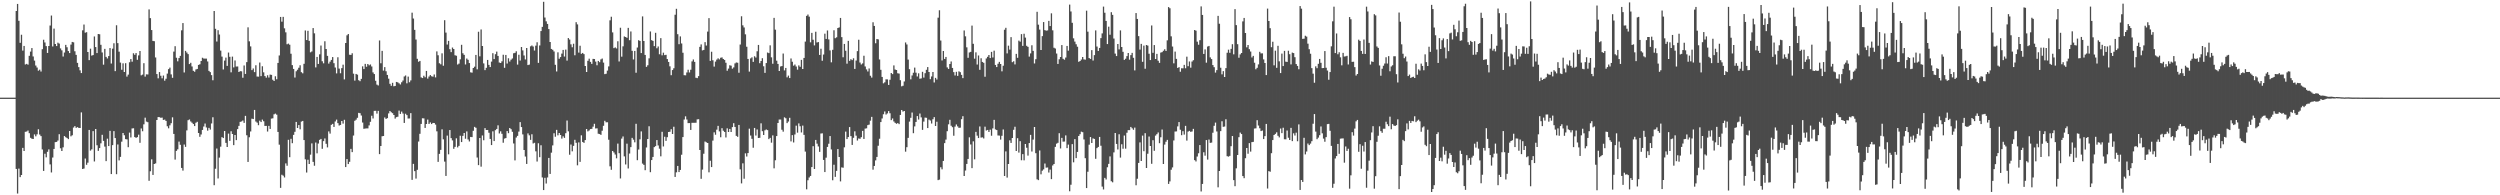<?xml version="1.0" encoding="UTF-8"?>
<svg xmlns="http://www.w3.org/2000/svg" width="1920" height="150">
  <path d="M0 74.998h1v1.000H0zM1 74.995h1v1.000H1zM2 74.993h1v1.000H2zM3 74.995h1v1.000H3zM4 74.991h1v1.000H4zM5 74.993h1v1.000H5zM6 74.993h1v1.000H6zM7 74.995h1v1.000H7zM8 74.995h1v1.000H8zM9 74.995h1v1.000H9zM10 74.995h1v1.000H10zM11 74.995h1v1.000H11zM12 8.427h1v121.326H12zM13 3.014h1v145.626H13zM14 15.987h1v113.500H14zM15 32.888h1v103.125H15zM16 26.699h1v107.677H16zM17 38.869h1v74.673H17zM18 35.278h1v80.715H18zM19 49.525h1v51.716H19zM20 49.036h1v51.961H20zM21 49.649h1v50.585H21zM22 42.867h1v59.406H22zM23 39.613h1v66.204H23zM24 36.930h1v69.617H24zM25 43.371h1v63.398H25zM26 46.550h1v56.685H26zM27 50.313h1v54.369H27zM28 51.876h1v51.302H28zM29 54.275h1v45.016H29zM30 53.506h1v49.796H30zM31 54.964h1v49.610H31zM32 37.782h1v76.989H32zM33 30.533h1v100.765H33zM34 32.618h1v85.464H34zM35 35.435h1v85.391H35zM36 40.636h1v75.941H36zM37 35.328h1v79.399H37zM38 19.608h1v106.659H38zM39 11.906h1v120.536H39zM40 35.699h1v85.311H40zM41 21.991h1v92.377H41zM42 33.785h1v75.350H42zM43 35.362h1v73.618H43zM44 32.771h1v75.172H44zM45 33.501h1v69.585H45zM46 37.177h1v76.717H46zM47 38.631h1v77.337H47zM48 43.442h1v69.727H48zM49 40.340h1v64.144H49zM50 34.444h1v70.933H50zM51 36.314h1v69.729H51zM52 39.203h1v67.651H52zM53 40.764h1v59.834H53zM54 34.257h1v70.466H54zM55 32.185h1v71.716H55zM56 32.510h1v65.412H56zM57 39.359h1v57.511H57zM58 42.146h1v56.049H58zM59 48.273h1v49.388H59zM60 51.535h1v46.669H60zM61 53.991h1v44.291H61zM62 56.108h1v30.233H62zM63 23.312h1v106.455H63zM64 18.819h1v110.607H64zM65 25.072h1v96.684H65zM66 24.722h1v101.843H66zM67 39.940h1v84.986H67zM68 46.188h1v53.609H68zM69 37.360h1v78.291H69zM70 42.693h1v72.006H70zM71 42.297h1v58.424H71zM72 28.022h1v95.963H72zM73 36.138h1v62.926H73zM74 40.736h1v70.811H74zM75 26.113h1v89.740H75zM76 26.296h1v87.440H76zM77 34.396h1v75.668H77zM78 40.276h1v63.254H78zM79 49.672h1v58.498H79zM80 37.509h1v75.076H80zM81 43.666h1v80.070H81zM82 44.923h1v61.558H82zM83 43.080h1v69.074H83zM84 36.916h1v63.609H84zM85 48.814h1v84.858H85zM86 37.365h1v74.100H86zM87 33.218h1v67.472H87zM88 54.646h1v51.382H88zM89 19.400h1v114.407H89zM90 33.124h1v77.836H90zM91 39.665h1v83.526H91zM92 48.102h1v72.386H92zM93 53.579h1v55.211H93zM94 48.621h1v53.526H94zM95 55.318h1v48.585H95zM96 48.553h1v58.296H96zM97 58.825h1v48.214H97zM98 57.319h1v55.708H98zM99 47.816h1v54.014H99zM100 45.367h1v60.203H100zM101 47.372h1v51.302H101zM102 40.894h1v57.626H102zM103 42.101h1v63.160H103zM104 40.734h1v65.144H104zM105 45.909h1v59.431H105zM106 42.561h1v60.869H106zM107 39.178h1v70.473H107zM108 57.864h1v40.800H108zM109 57.312h1v43.488H109zM110 48.557h1v46.914H110zM111 58.813h1v31.570H111zM112 57.099h1v36.296H112zM113 57.200h1v36.639H113zM114 7.242h1v131.637H114zM115 13.950h1v117.567H115zM116 23.071h1v99.280H116zM117 31.419h1v102.930H117zM118 31.645h1v94.297H118zM119 44.133h1v81.351H119zM120 56.898h1v35.257H120zM121 60.136h1v29.766H121zM122 55.371h1v34.648H122zM123 58.157h1v32.318H123zM124 60.150h1v30.176H124zM125 57.990h1v34.129H125zM126 61.972h1v29.906H126zM127 60.477h1v32.407H127zM128 56.511h1v40.450H128zM129 53.098h1v45.451H129zM130 51.940h1v44.323H130zM131 57.161h1v37.477H131zM132 59.754h1v30.375H132zM133 39.654h1v63.217H133zM134 35.493h1v87.076H134zM135 44.334h1v71.532H135zM136 47.102h1v67.580H136zM137 44.604h1v64.169H137zM138 42.927h1v68.278H138zM139 23.305h1v105.691H139zM140 17.702h1v113.301H140zM141 55.653h1v55.344H141zM142 39.091h1v73.705H142zM143 40.354h1v59.784H143zM144 41.592h1v50.725H144zM145 49.189h1v42.551H145zM146 48.207h1v45.078H146zM147 51.061h1v43.195H147zM148 54.350h1v40.952H148zM149 55.108h1v41.700H149zM150 53.334h1v40.947H150zM151 52.922h1v40.611H151zM152 49.850h1v52.293H152zM153 49.363h1v55.680H153zM154 46.854h1v56.435H154zM155 44.318h1v55.490H155zM156 44.973h1v52.190H156zM157 45.007h1v49.866H157zM158 45.010h1v52.908H158zM159 47.230h1v53.135H159zM160 54.433h1v43.792H160zM161 55.373h1v44.160H161zM162 57.681h1v37.164H162zM163 61.626h1v28.409H163zM164 8.459h1v133.756H164zM165 22.110h1v107.494H165zM166 31.888h1v82.173H166zM167 23.183h1v113.896H167zM168 26.505h1v94.556H168zM169 38.844h1v73.785H169zM170 43.465h1v61.858H170zM171 53.357h1v52.702H171zM172 46.557h1v54.034H172zM173 44.241h1v65.474H173zM174 50.608h1v62.283H174zM175 40.343h1v62.279H175zM176 43.613h1v64.574H176zM177 55.552h1v45.273H177zM178 43.476h1v59.450H178zM179 51.782h1v59.692H179zM180 46.438h1v57.266H180zM181 51.100h1v56.522H181zM182 51.036h1v48.136H182zM183 55.305h1v41.354H183zM184 54.639h1v38.953H184zM185 54.792h1v38.484H185zM186 59.697h1v32.847H186zM187 50.256h1v44.128H187zM188 56.802h1v32.195H188zM189 47.740h1v56.168H189zM190 21.007h1v103.347H190zM191 31.732h1v73.682H191zM192 35.632h1v65.314H192zM193 53.840h1v37.273H193zM194 52.567h1v38.871H194zM195 55.405h1v29.020H195zM196 50.130h1v43.185H196zM197 58.784h1v35.438H197zM198 58.887h1v37.260H198zM199 48.022h1v44.653H199zM200 58.491h1v35.266H200zM201 50.869h1v41.004H201zM202 55.559h1v37.587H202zM203 58.418h1v38.274H203zM204 59.649h1v37.012H204zM205 57.816h1v43.179H205zM206 59.550h1v37.106H206zM207 57.319h1v41.691H207zM208 57.484h1v33.627H208zM209 61.258h1v29.624H209zM210 62.231h1v25.564H210zM211 58.557h1v28.690H211zM212 60.892h1v27.171H212zM213 48.328h1v52.986H213zM214 42.595h1v68.520H214zM215 13.017h1v131.257H215zM216 16.656h1v117.554H216zM217 12.941h1v121.964H217zM218 21.762h1v114.535H218zM219 24.825h1v100.678H219zM220 33.978h1v93.313H220zM221 33.467h1v73.917H221zM222 34.378h1v86.348H222zM223 41.263h1v65.332H223zM224 50.029h1v59.962H224zM225 52.945h1v50.656H225zM226 59.525h1v41.686H226zM227 54.710h1v38.933H227zM228 53.549h1v44.737H228zM229 52.045h1v44.030H229zM230 50.121h1v49.187H230zM231 55.456h1v37.921H231zM232 56.321h1v36.555H232zM233 49.010h1v58.543H233zM234 23.410h1v98.962H234zM235 30.759h1v101.749H235zM236 23.669h1v98.989H236zM237 31.384h1v94.572H237zM238 40.176h1v78.589H238zM239 39.512h1v70.621H239zM240 21.568h1v102.750H240zM241 25.619h1v101.672H241zM242 51.764h1v57.724H242zM243 43.728h1v74.048H243zM244 49.079h1v61.180H244zM245 41.718h1v65.721H245zM246 34.962h1v71.752H246zM247 47.047h1v67.220H247zM248 48.658h1v59.756H248zM249 31.700h1v74.657H249zM250 37.653h1v72.766H250zM251 42.931h1v70.248H251zM252 48.864h1v52.073H252zM253 47.337h1v55.284H253zM254 46.053h1v49.809H254zM255 43.826h1v51.297H255zM256 48.555h1v48.944H256zM257 51.846h1v41.444H257zM258 56.380h1v35.456H258zM259 43.998h1v50.551H259zM260 52.673h1v43.719H260zM261 56.289h1v39.658H261zM262 52.329h1v40.588H262zM263 49.656h1v45.284H263zM264 60.995h1v31.018H264zM265 33.039h1v95.272H265zM266 27.150h1v95.013H266zM267 26.122h1v99.868H267zM268 42.025h1v82.214H268zM269 42.208h1v72.107H269zM270 40.917h1v75.906H270zM271 56.566h1v47.502H271zM272 61.913h1v30.849H272zM273 56.795h1v35.099H273zM274 57.367h1v33.083H274zM275 61.572h1v25.090H275zM276 62.382h1v24.570H276zM277 60.558h1v28.175H277zM278 50.935h1v43.169H278zM279 53.066h1v45.872H279zM280 49.072h1v49.644H280zM281 51.247h1v47.374H281zM282 49.171h1v49.420H282zM283 50.155h1v46.127H283zM284 49.530h1v44.023H284zM285 51.064h1v37.820H285zM286 55.605h1v35.360H286zM287 56.873h1v28.271H287zM288 62.029h1v23.064H288zM289 64.993h1v22.254H289zM290 65.623h1v19.524H290zM291 31.071h1v87.307H291zM292 48.582h1v63.540H292zM293 39.075h1v65.577H293zM294 54.231h1v50.237H294zM295 51.574h1v38.654H295zM296 54.710h1v36.635H296zM297 57.573h1v33.151H297zM298 60.432h1v26.669H298zM299 64.384h1v20.888H299zM300 65.911h1v20.334H300zM301 63.577h1v23.369H301zM302 66.229h1v22.080H302zM303 66.005h1v25.076H303zM304 62.901h1v27.081H304zM305 63.215h1v26.429H305zM306 63.986h1v20.963H306zM307 64.845h1v22.664H307zM308 63.183h1v22.536H308zM309 61.858h1v25.328H309zM310 58.731h1v35.701H310zM311 57.978h1v29.347H311zM312 63.998h1v24.431H312zM313 58.823h1v32.201H313zM314 63.185h1v27.809H314zM315 61.764h1v25.111H315zM316 9.727h1v128.414H316zM317 14.236h1v111.635H317zM318 22.927h1v108.481H318zM319 30.350h1v106.812H319zM320 45.168h1v85.242H320zM321 47.422h1v61.256H321zM322 46.815h1v55.936H322zM323 59.434h1v35.770H323zM324 59.944h1v30.897H324zM325 58.177h1v32.764H325zM326 59.356h1v38.878H326zM327 54.481h1v40.739H327zM328 60.347h1v31.487H328zM329 58.802h1v36.358H329zM330 57.626h1v36.358H330zM331 58.562h1v36.697H331zM332 58.887h1v35.538H332zM333 57.188h1v37.283H333zM334 59.466h1v36.248H334zM335 39.487h1v61.372H335zM336 42.446h1v81.878H336zM337 48.585h1v69.573H337zM338 49.397h1v65.685H338zM339 40.963h1v58.363H339zM340 50.489h1v56.525H340zM341 15.532h1v108.577H341zM342 25.014h1v110.088H342zM343 34.181h1v69.971H343zM344 31.375h1v87.144H344zM345 37.788h1v62.125H345zM346 40.034h1v66.039H346zM347 36.497h1v71.308H347zM348 37.608h1v76.664H348zM349 42.423h1v70.367H349zM350 42.815h1v63.437H350zM351 49.578h1v63.615H351zM352 48.864h1v63.162H352zM353 45.573h1v58.665H353zM354 34.412h1v74.670H354zM355 40.924h1v63.432H355zM356 42.126h1v60.015H356zM357 49.528h1v57.008H357zM358 44.957h1v55.971H358zM359 45.937h1v61.157H359zM360 48.447h1v60.221H360zM361 55.554h1v49.635H361zM362 55.813h1v49.512H362zM363 52.217h1v48.246H363zM364 51.212h1v46.204H364zM365 42.194h1v55.975H365zM366 53.265h1v67.717H366zM367 24.351h1v102.448H367zM368 43.250h1v62.720H368zM369 22.648h1v105.352H369zM370 35.342h1v68.674H370zM371 48.676h1v59.040H371zM372 53.840h1v44.586H372zM373 52.055h1v47.761H373zM374 46.030h1v53.785H374zM375 49.825h1v52.107H375zM376 51.530h1v55.147H376zM377 47.326h1v64.110H377zM378 40.846h1v60.029H378zM379 45.339h1v62.993H379zM380 41.636h1v58.372H380zM381 39.617h1v59.413H381zM382 42.982h1v53.259H382zM383 48.045h1v54.453H383zM384 48.409h1v52.446H384zM385 47.120h1v55.625H385zM386 42.057h1v67.587H386zM387 52.096h1v54.343H387zM388 42.206h1v63.815H388zM389 48.784h1v51.874H389zM390 44.765h1v57.523H390zM391 47.243h1v51.048H391zM392 45.827h1v53.375H392zM393 44.897h1v56.300H393zM394 40.906h1v69.292H394zM395 40.578h1v82.597H395zM396 39.375h1v66.266H396zM397 49.622h1v54.710H397zM398 42.059h1v59.024H398zM399 46.493h1v47.317H399zM400 36.081h1v61.482H400zM401 38.688h1v64.554H401zM402 42.609h1v72.608H402zM403 45.671h1v74.551H403zM404 36.857h1v89.035H404zM405 49.956h1v52.519H405zM406 49.615h1v54.339H406zM407 35.593h1v71.844H407zM408 34.941h1v68.172H408zM409 35.735h1v74.421H409zM410 38.805h1v70.846H410zM411 35.051h1v81.150H411zM412 32.478h1v91.605H412zM413 48.303h1v61.727H413zM414 34.918h1v85.810H414zM415 23.840h1v87.712H415zM416 20.650h1v115.643H416zM417 1.385h1v144.575H417zM418 13.456h1v123.095H418zM419 16.370h1v124.576H419zM420 18.379h1v117.911H420zM421 22.307h1v99.010H421zM422 32.263h1v101.308H422zM423 37.576h1v79.651H423zM424 38.260h1v73.430H424zM425 39.521h1v62.851H425zM426 49.761h1v55.266H426zM427 54.868h1v44.859H427zM428 40.173h1v63.757H428zM429 45.094h1v57.053H429zM430 43.842h1v59.837H430zM431 41.155h1v65.314H431zM432 38.324h1v66.355H432zM433 43.444h1v62.423H433zM434 38.116h1v64.169H434zM435 46.561h1v46.035H435zM436 29.212h1v71.656H436zM437 30.370h1v88.474H437zM438 34.048h1v76.959H438zM439 36.298h1v79.939H439zM440 33.577h1v78.468H440zM441 42.455h1v64.895H441zM442 17.027h1v92.649H442zM443 18.720h1v108.273H443zM444 40.414h1v68.962H444zM445 35.099h1v89.218H445zM446 41.304h1v62.656H446zM447 40.663h1v68.346H447zM448 41.563h1v68.143H448zM449 50.681h1v56.870H449zM450 55.289h1v43.767H450zM451 46.674h1v54.263H451zM452 45.065h1v55.115H452zM453 47.527h1v51.574H453zM454 49.045h1v49.910H454zM455 45.220h1v52.082H455zM456 45.319h1v49.780H456zM457 47.308h1v51.329H457zM458 50.105h1v48.431H458zM459 46.774h1v55.920H459zM460 47.772h1v55.193H460zM461 45.605h1v57.957H461zM462 44.941h1v55.467H462zM463 48.067h1v48.564H463zM464 56.948h1v35.820H464zM465 56.628h1v37.321H465zM466 54.229h1v39.693H466zM467 50.986h1v56.332H467zM468 15.635h1v112.122H468zM469 12.829h1v117.597H469zM470 24.893h1v91.051H470zM471 36.990h1v80.099H471zM472 36.395h1v82.260H472zM473 37.198h1v84.384H473zM474 31.705h1v78.561H474zM475 47.230h1v70.404H475zM476 21.316h1v115.739H476zM477 43.529h1v62.917H477zM478 35.580h1v69.244H478zM479 28.024h1v92.113H479zM480 28.409h1v97.890H480zM481 29.045h1v81.271H481zM482 21.389h1v108.009H482zM483 30.888h1v87.005H483zM484 24.149h1v88.831H484zM485 39.004h1v66.872H485zM486 45.676h1v61.588H486zM487 39.123h1v70.198H487zM488 55.861h1v39.203H488zM489 36.530h1v86.510H489zM490 30.892h1v83.929H490zM491 31.453h1v75.538H491zM492 40.757h1v60.152H492zM493 12.570h1v113.077H493zM494 31.508h1v95.121H494zM495 42.165h1v88.573H495zM496 51.345h1v61.899H496zM497 50.116h1v56.648H497zM498 44.810h1v52.146H498zM499 24.147h1v108.115H499zM500 30.801h1v92.120H500zM501 31.419h1v89.085H501zM502 35.408h1v77.582H502zM503 25.166h1v87.067H503zM504 37.049h1v70.498H504zM505 35.685h1v76.053H505zM506 41.659h1v72.514H506zM507 29.272h1v90.768H507zM508 42.478h1v58.733H508zM509 40.443h1v72.043H509zM510 42.350h1v62.661H510zM511 42.103h1v66.078H511zM512 45.374h1v59.974H512zM513 47.564h1v53.824H513zM514 50.924h1v50.251H514zM515 57.758h1v41.473H515zM516 53.835h1v49.081H516zM517 52.430h1v44.920H517zM518 11.337h1v124.560H518zM519 6.759h1v125.613H519zM520 26.287h1v101.143H520zM521 33.959h1v98.170H521zM522 27.967h1v102.560H522zM523 33.373h1v85.460H523zM524 40.524h1v64.728H524zM525 57.761h1v34.030H525zM526 57.852h1v31.469H526zM527 55.671h1v36.113H527zM528 53.538h1v41.013H528zM529 55.630h1v38.869H529zM530 53.568h1v46.230H530zM531 47.138h1v47.159H531zM532 45.680h1v48.649H532zM533 47.534h1v46.770H533zM534 59.676h1v34.595H534zM535 60.004h1v31.675H535zM536 58.495h1v33.028H536zM537 36.003h1v79.191H537zM538 34.085h1v103.228H538zM539 38.722h1v91.509H539zM540 38.345h1v79.706H540zM541 32.350h1v76.341H541zM542 34.978h1v74.350H542zM543 24.275h1v85.538H543zM544 13.939h1v118.407H544zM545 46.724h1v76.733H545zM546 39.720h1v88.589H546zM547 46.280h1v61.691H547zM548 51.171h1v50.466H548zM549 47.305h1v56.154H549zM550 45.749h1v53.826H550zM551 44.797h1v51.885H551zM552 45.593h1v55.334H552zM553 44.341h1v61.070H553zM554 44.106h1v54.341H554zM555 45.296h1v55.126H555zM556 46.010h1v55.323H556zM557 48.203h1v57.385H557zM558 54.307h1v44.234H558zM559 52.661h1v48.715H559zM560 50.121h1v48.887H560zM561 50.416h1v50.974H561zM562 52.728h1v44.893H562zM563 51.764h1v42.856H563zM564 48.704h1v48.793H564zM565 47.980h1v56.380H565zM566 48.193h1v56.866H566zM567 55.859h1v40.102H567zM568 34.179h1v95.888H568zM569 12.506h1v128.343H569zM570 19.476h1v105.959H570zM571 21.096h1v116.190H571zM572 26.344h1v91.436H572zM573 35.916h1v84.290H573zM574 45.241h1v72.295H574zM575 55.012h1v43.817H575zM576 44.829h1v59.255H576zM577 44.055h1v62.542H577zM578 47.523h1v65.943H578zM579 43.195h1v55.053H579zM580 44.165h1v59.937H580zM581 39.352h1v60.077H581zM582 34.488h1v71.498H582zM583 48.528h1v57.291H583zM584 46.864h1v47.878H584zM585 44.712h1v56.055H585zM586 50.890h1v52.798H586zM587 55.959h1v44.156H587zM588 48.436h1v51.006H588zM589 40.359h1v59.605H589zM590 40.807h1v66.064H590zM591 34.792h1v71.104H591zM592 44.023h1v65.561H592zM593 48.956h1v55.035H593zM594 13.726h1v115.544H594zM595 22.767h1v100.337H595zM596 46.607h1v57.916H596zM597 49.107h1v45.378H597zM598 54.533h1v37.248H598zM599 51.043h1v40.743H599zM600 50.745h1v48.898H600zM601 41.132h1v59.976H601zM602 54.082h1v36.019H602zM603 52.187h1v38.631H603zM604 59.397h1v35.186H604zM605 58.058h1v35.298H605zM606 59.958h1v30.499H606zM607 44.909h1v63.693H607zM608 47.388h1v56.410H608zM609 50.420h1v59.001H609zM610 49.571h1v53.707H610zM611 51.105h1v45.390H611zM612 53.481h1v48.409H612zM613 50.208h1v44.584H613zM614 51.283h1v45.669H614zM615 45.998h1v55.753H615zM616 52.968h1v43.488H616zM617 44.506h1v59.081H617zM618 31.954h1v84.469H618zM619 12.193h1v133.218H619zM620 11.181h1v127.245H620zM621 12.824h1v123.486H621zM622 32.517h1v102.583H622zM623 25.227h1v103.079H623zM624 30.521h1v81.773H624zM625 34.891h1v94.901H625zM626 24.371h1v83.086H626zM627 32.595h1v77.719H627zM628 32.291h1v80.193H628zM629 42.165h1v74.464H629zM630 37.422h1v65.149H630zM631 46.664h1v55.758H631zM632 41.883h1v80.960H632zM633 25.882h1v106.261H633zM634 29.919h1v91.157H634zM635 23.383h1v89.463H635zM636 30.249h1v80.152H636zM637 38.731h1v65.792H637zM638 47.871h1v66.911H638zM639 38.244h1v100.177H639zM640 23.257h1v103.269H640zM641 29.327h1v106.528H641zM642 28.670h1v102.573H642zM643 21.499h1v92.979H643zM644 21.034h1v99.548H644zM645 13.749h1v125.560H645zM646 28.537h1v100.049H646zM647 43.966h1v84.858H647zM648 33.735h1v79.436H648zM649 38.949h1v62.119H649zM650 48.896h1v57.891H650zM651 31.391h1v73.867H651zM652 46.735h1v50.837H652zM653 45.456h1v59.070H653zM654 46.186h1v65.108H654zM655 44.733h1v61.077H655zM656 52.954h1v47.891H656zM657 46.495h1v57.697H657zM658 39.281h1v68.653H658zM659 30.521h1v75.838H659zM660 48.051h1v58.548H660zM661 49.491h1v55.900H661zM662 48.713h1v51.810H662zM663 42.783h1v63.895H663zM664 51.068h1v47.708H664zM665 53.311h1v45.255H665zM666 54.868h1v41.242H666zM667 52.574h1v43.096H667zM668 58.147h1v34.502H668zM669 59.594h1v30.167H669zM670 17.104h1v113.210H670zM671 19.936h1v107.485H671zM672 33.224h1v89.939H672zM673 29.972h1v90.564H673zM674 30.258h1v81.654H674zM675 45.655h1v60.885H675zM676 53.600h1v40.157H676zM677 59.104h1v31.860H677zM678 63.995h1v23.753H678zM679 63.245h1v22.353H679zM680 60.933h1v27.040H680zM681 60.999h1v26.070H681zM682 65.222h1v20.064H682zM683 61.240h1v25.768H683zM684 56.085h1v36.156H684zM685 56.939h1v34.030H685zM686 50.226h1v43.046H686zM687 53.394h1v40.979H687zM688 53.746h1v41.322H688zM689 56.259h1v38.242H689zM690 56.536h1v38.807H690zM691 61.583h1v26.676H691zM692 66.300h1v18.155H692zM693 65.858h1v19.844H693zM694 62.563h1v22.662H694zM695 32.636h1v83.828H695zM696 34.135h1v78.893H696zM697 45.795h1v60.081H697zM698 53.130h1v40.274H698zM699 60.919h1v29.560H699zM700 57.964h1v28.455H700zM701 55.884h1v46.408H701zM702 51.922h1v45.154H702zM703 55.795h1v37.866H703zM704 58.715h1v30.402H704zM705 56.310h1v35.511H705zM706 60.473h1v26.697H706zM707 60.223h1v29.933H707zM708 55.158h1v44.577H708zM709 59.608h1v33.801H709zM710 56.207h1v34.117H710zM711 53.620h1v36.848H711zM712 51.521h1v46.843H712zM713 55.312h1v36.541H713zM714 60.800h1v31.780H714zM715 58.715h1v36.136H715zM716 55.298h1v36.278H716zM717 63.334h1v26.601H717zM718 59.814h1v36.939H718zM719 61.057h1v32.458H719zM720 13.582h1v124.752H720zM721 7.885h1v130.025H721zM722 31.130h1v97.311H722zM723 46.413h1v83.617H723zM724 39.166h1v84.446H724zM725 45.259h1v64.677H725zM726 43.742h1v63.487H726zM727 51.741h1v49.006H727zM728 52.959h1v42.547H728zM729 49.157h1v42.856H729zM730 47.209h1v49.374H730zM731 52.192h1v45.513H731zM732 55.410h1v48.859H732zM733 57.948h1v39.285H733zM734 55.161h1v40.414H734zM735 58.287h1v38.798H735zM736 54.774h1v43.405H736zM737 55.470h1v42.583H737zM738 57.511h1v34.048H738zM739 60.008h1v29.212H739zM740 23.417h1v111.754H740zM741 27.901h1v103.070H741zM742 36.362h1v89.539H742zM743 44.378h1v77.678H743zM744 40.308h1v65.151H744zM745 39.812h1v71.123H745zM746 19.679h1v109.428H746zM747 33.618h1v74.929H747zM748 45.037h1v77.335H748zM749 40.178h1v61.098H749zM750 49.553h1v54.662H750zM751 42.572h1v63.487H751zM752 53.622h1v43.490H752zM753 44.756h1v60.921H753zM754 47.589h1v57.900H754zM755 48.235h1v58.127H755zM756 58.942h1v38.354H756zM757 44.923h1v55.325H757zM758 43.616h1v56.168H758zM759 42.249h1v59.077H759zM760 44.579h1v54.996H760zM761 39.825h1v64.417H761zM762 44.122h1v54.499H762zM763 38.896h1v53.169H763zM764 49.864h1v49.505H764zM765 51.530h1v48.338H765zM766 48.962h1v55.080H766zM767 47.500h1v56.664H767zM768 49.152h1v58.049H768zM769 54.787h1v49.489H769zM770 50.464h1v48.962H770zM771 22.813h1v112.374H771zM772 21.371h1v94.897H772zM773 41.029h1v95.373H773zM774 35.088h1v90.862H774zM775 38.088h1v69.690H775zM776 28.516h1v81.260H776zM777 47.791h1v58.205H777zM778 47.044h1v52.631H778zM779 49.452h1v47.896H779zM780 41.352h1v74.597H780zM781 44.392h1v61.768H781zM782 31.181h1v86.025H782zM783 32.018h1v76.437H783zM784 26.223h1v96.858H784zM785 35.202h1v83.183H785zM786 25.903h1v97.229H786zM787 28.853h1v81.754H787zM788 35.170h1v78.307H788zM789 35.980h1v83.521H789zM790 43.481h1v66.399H790zM791 41.029h1v62.551H791zM792 34.774h1v81.599H792zM793 39.061h1v68.145H793zM794 48.736h1v48.791H794zM795 45.472h1v72.185H795zM796 9.050h1v128.684H796zM797 18.924h1v119.410H797zM798 22.744h1v92.828H798zM799 38.381h1v95.512H799zM800 27.750h1v103.324H800zM801 16.928h1v113.159H801zM802 23.151h1v102.418H802zM803 23.529h1v105.254H803zM804 23.323h1v105.290H804zM805 16.026h1v116.467H805zM806 20.039h1v110.227H806zM807 10.233h1v127.322H807zM808 23.296h1v103.793H808zM809 36.646h1v89.307H809zM810 37.299h1v75.474H810zM811 41.100h1v69.237H811zM812 49.093h1v60.562H812zM813 45.525h1v56.788H813zM814 43.778h1v70.221H814zM815 34.589h1v71.269H815zM816 45.161h1v63.661H816zM817 45.879h1v62.826H817zM818 44.204h1v59.784H818zM819 35.271h1v78.474H819zM820 38.924h1v72.114H820zM821 3.520h1v143.362H821zM822 8.828h1v133.042H822zM823 17.500h1v93.196H823zM824 29.427h1v95.247H824zM825 31.931h1v74.906H825zM826 33.998h1v87.469H826zM827 35.884h1v80.825H827zM828 47.475h1v56.973H828zM829 46.861h1v56.181H829zM830 45.705h1v55.412H830zM831 43.801h1v57.740H831zM832 45.628h1v61.473H832zM833 45.820h1v75.675H833zM834 8.176h1v136.258H834zM835 24.335h1v107.536H835zM836 44.607h1v66.513H836zM837 45.259h1v59.983H837zM838 38.525h1v71.283H838zM839 46.488h1v59.821H839zM840 42.329h1v64.382H840zM841 23.323h1v98.653H841zM842 35.717h1v78.040H842zM843 39.139h1v73.686H843zM844 36.795h1v68.390H844zM845 29.279h1v82.635H845zM846 25.646h1v117.675H846zM847 5.051h1v140.476H847zM848 9.771h1v126.828H848zM849 16.100h1v121.738H849zM850 33.847h1v94.595H850zM851 20.476h1v105.373H851zM852 26.658h1v93.455H852zM853 9.382h1v129.842H853zM854 11.417h1v128.620H854zM855 29.594h1v87.456H855zM856 41.158h1v60.979H856zM857 43.034h1v67.484H857zM858 33.810h1v80.985H858zM859 37.928h1v65.204H859zM860 23.344h1v97.717H860zM861 36.106h1v74.680H861zM862 39.789h1v74.464H862zM863 45.994h1v58.120H863zM864 45.101h1v69.051H864zM865 43.103h1v58.859H865zM866 40.695h1v59.262H866zM867 45.802h1v54.128H867zM868 42.345h1v55.119H868zM869 40.606h1v57.976H869zM870 44.376h1v55.309H870zM871 54.082h1v43.895H871zM872 10.020h1v132.248H872zM873 14.516h1v122.774H873zM874 27.766h1v97.380H874zM875 38.079h1v71.276H875zM876 33.678h1v89.985H876zM877 47.447h1v56.678H877zM878 35.012h1v81.134H878zM879 52.812h1v49.464H879zM880 34.550h1v94.450H880zM881 35.026h1v83.054H881zM882 41.283h1v63.583H882zM883 46.108h1v66.030H883zM884 19.540h1v106.254H884zM885 40.556h1v67.142H885zM886 34.609h1v81.182H886zM887 45.307h1v58.848H887zM888 41.386h1v61.674H888zM889 46.632h1v55.101H889zM890 48.306h1v61.649H890zM891 40.421h1v64.986H891zM892 40.031h1v59.466H892zM893 38.960h1v86.968H893zM894 37.846h1v73.183H894zM895 39.132h1v69.740H895zM896 30.995h1v76.447H896zM897 5.441h1v135.800H897zM898 6.347h1v132.985H898zM899 27.880h1v102.491H899zM900 35.717h1v92.850H900zM901 48.663h1v59.205H901zM902 39.622h1v61.420H902zM903 45.188h1v55.730H903zM904 52.148h1v44.943H904zM905 51.567h1v42.188H905zM906 55.069h1v44.586H906zM907 52.409h1v51.439H907zM908 52.483h1v48.278H908zM909 49.796h1v53.565H909zM910 52.416h1v44.259H910zM911 43.524h1v64.435H911zM912 50.842h1v50.221H912zM913 47.216h1v53.279H913zM914 51.963h1v49.303H914zM915 47.278h1v53.673H915zM916 46.230h1v52.748H916zM917 23.032h1v99.950H917zM918 23.529h1v100.470H918zM919 32.009h1v88.188H919zM920 34.341h1v83.347H920zM921 30.860h1v80.566H921zM922 4.893h1v142.140H922zM923 11.446h1v129.806H923zM924 41.439h1v75.506H924zM925 37.914h1v81.631H925zM926 48.120h1v59.438H926zM927 35.740h1v86.833H927zM928 35.257h1v71.892H928zM929 44.099h1v65.598H929zM930 45.353h1v64.146H930zM931 49.956h1v52.000H931zM932 51.633h1v44.996H932zM933 55.765h1v38.383H933zM934 53.870h1v47.104H934zM935 12.163h1v131.719H935zM936 18.233h1v113.093H936zM937 52.000h1v48.692H937zM938 57.111h1v36.021H938zM939 54.630h1v42.760H939zM940 59.152h1v38.008H940zM941 52.327h1v39.253H941zM942 40.487h1v79.468H942zM943 38.139h1v82.194H943zM944 40.565h1v79.122H944zM945 37.523h1v74.739H945zM946 33.932h1v70.541H946zM947 41.709h1v96.620H947zM948 7.011h1v136.004H948zM949 19.327h1v109.939H949zM950 33.925h1v85.110H950zM951 44.353h1v61.022H951zM952 41.773h1v60.065H952zM953 40.707h1v62.240H953zM954 16.454h1v118.785H954zM955 13.763h1v123.079H955zM956 25.337h1v96.183H956zM957 36.369h1v77.280H957zM958 34.561h1v83.508H958zM959 37.807h1v72.125H959zM960 39.601h1v76.810H960zM961 44.135h1v65.005H961zM962 42.929h1v66.003H962zM963 48.196h1v50.542H963zM964 53.194h1v45.376H964zM965 52.075h1v40.256H965zM966 49.475h1v46.928H966zM967 39.784h1v58.708H967zM968 40.997h1v59.669H968zM969 40.956h1v59.308H969zM970 45.593h1v61.192H970zM971 48.367h1v56.184H971zM972 57.676h1v37.527H972zM973 6.628h1v138.192H973zM974 16.148h1v115.295H974zM975 21.680h1v110.191H975zM976 36.243h1v81.422H976zM977 32.037h1v75.549H977zM978 50.169h1v53.535H978zM979 38.937h1v63.883H979zM980 52.068h1v49.569H980zM981 35.168h1v69.118H981zM982 47.122h1v58.420H982zM983 56.117h1v42.579H983zM984 41.151h1v61.100H984zM985 50.752h1v47.353H985zM986 39.082h1v67.882H986zM987 47.344h1v59.669H987zM988 47.580h1v52.693H988zM989 38.967h1v66.799H989zM990 41.615h1v65.891H990zM991 49.477h1v48.740H991zM992 40.386h1v68.012H992zM993 40.736h1v61.668H993zM994 43.934h1v60.171H994zM995 49.182h1v52.691H995zM996 50.613h1v57.887H996zM997 53.192h1v42.325H997zM998 4.646h1v141.234H998zM999 6.676h1v131.561H999zM1000 29.874h1v109.870H1000zM1001 29.695h1v76.147H1001zM1002 27.457h1v91.120H1002zM1003 28.118h1v88.259H1003zM1004 33.520h1v76.710H1004zM1005 37.777h1v73.700H1005zM1006 41.263h1v69.001H1006zM1007 52.313h1v56.120H1007zM1008 56.593h1v38.452H1008zM1009 63.558h1v24.023H1009zM1010 50.945h1v50.143H1010zM1011 52.373h1v54.522H1011zM1012 49.024h1v56.662H1012zM1013 45.248h1v58.605H1013zM1014 48.235h1v48.891H1014zM1015 52.322h1v50.068H1015zM1016 52.199h1v54.250H1016zM1017 39.198h1v69.653H1017zM1018 52.023h1v53.309H1018zM1019 54.165h1v41.183H1019zM1020 61.219h1v33.888H1020zM1021 55.357h1v45.078H1021zM1022 35.603h1v76.437H1022zM1023 16.372h1v127.853H1023zM1024 5.125h1v135.974H1024zM1025 40.780h1v80.912H1025zM1026 25.726h1v94.121H1026zM1027 41.675h1v68.855H1027zM1028 40.137h1v77.975H1028zM1029 44.023h1v62.494H1029zM1030 50.166h1v56.158H1030zM1031 40.592h1v65.705H1031zM1032 43.435h1v81.503H1032zM1033 43.270h1v69.234H1033zM1034 42.879h1v73.016H1034zM1035 49.523h1v64.698H1035zM1036 13.092h1v131.806H1036zM1037 14.786h1v119.849H1037zM1038 47.491h1v54.057H1038zM1039 47.431h1v56.712H1039zM1040 51.576h1v47.209H1040zM1041 58.010h1v35.154H1041zM1042 56.820h1v35.273H1042zM1043 30.446h1v86.126H1043zM1044 31.460h1v79.301H1044zM1045 39.114h1v90.495H1045zM1046 41.380h1v70.535H1046zM1047 30.366h1v86.030H1047zM1048 41.439h1v67.687H1048zM1049 5.097h1v139.096H1049zM1050 8.794h1v122.282H1050zM1051 32.941h1v90.454H1051zM1052 49.541h1v58.109H1052zM1053 47.134h1v54.609H1053zM1054 47.580h1v49.329H1054zM1055 10.881h1v134.033H1055zM1056 11.806h1v123.495H1056zM1057 35.692h1v73.231H1057zM1058 36.752h1v67.470H1058zM1059 50.281h1v46.758H1059zM1060 58.189h1v42.545H1060zM1061 52.792h1v49.198H1061zM1062 50.487h1v48.360H1062zM1063 48.775h1v50.102H1063zM1064 43.959h1v49.553H1064zM1065 48.802h1v46.651H1065zM1066 43.103h1v53.755H1066zM1067 54.735h1v34.886H1067zM1068 51.052h1v48.209H1068zM1069 50.127h1v45.174H1069zM1070 43.199h1v53.185H1070zM1071 43.227h1v53.524H1071zM1072 56.971h1v39.137H1072zM1073 63.318h1v28.306H1073zM1074 9.641h1v135.590H1074zM1075 16.692h1v118.593H1075zM1076 34.042h1v92.679H1076zM1077 41.251h1v66.145H1077zM1078 44.696h1v63.689H1078zM1079 43.421h1v57.285H1079zM1080 47.264h1v47.507H1080zM1081 58.415h1v40.979H1081zM1082 57.298h1v35.518H1082zM1083 59.864h1v34.557H1083zM1084 59.246h1v33.652H1084zM1085 58.944h1v34.225H1085zM1086 59.880h1v29.404H1086zM1087 48.940h1v44.856H1087zM1088 57.378h1v35.284H1088zM1089 53.254h1v38.647H1089zM1090 54.176h1v39.031H1090zM1091 48.846h1v52.327H1091zM1092 50.631h1v47.239H1092zM1093 53.959h1v43.101H1093zM1094 41.721h1v69.482H1094zM1095 47.731h1v64.558H1095zM1096 50.686h1v48.951H1096zM1097 35.914h1v83.153H1097zM1098 39.846h1v70.752H1098zM1099 3.715h1v143.749H1099zM1100 6.972h1v138.162H1100zM1101 21.151h1v121.074H1101zM1102 27.097h1v94.178H1102zM1103 38.068h1v64.902H1103zM1104 48.331h1v53.236H1104zM1105 29.308h1v94.350H1105zM1106 37.628h1v83.471H1106zM1107 30.910h1v92.988H1107zM1108 29.473h1v83.208H1108zM1109 36.525h1v82.272H1109zM1110 44.868h1v70.967H1110zM1111 30.020h1v95.659H1111zM1112 39.285h1v82.407H1112zM1113 25.639h1v91.969H1113zM1114 25.099h1v93.899H1114zM1115 30.293h1v94.141H1115zM1116 19.057h1v109.211H1116zM1117 22.469h1v102.319H1117zM1118 27.848h1v104.439H1118zM1119 24.765h1v108.284H1119zM1120 15.829h1v115.695H1120zM1121 31.313h1v84.382H1121zM1122 30.961h1v87.261H1122zM1123 24.511h1v102.489H1123zM1124 4.809h1v138.068H1124zM1125 2.872h1v142.934H1125zM1126 21.485h1v97.694H1126zM1127 32.398h1v90.651H1127zM1128 34.394h1v87.044H1128zM1129 31.375h1v95.174H1129zM1130 32.261h1v88.726H1130zM1131 42.082h1v77.536H1131zM1132 31.618h1v78.724H1132zM1133 41.915h1v71.445H1133zM1134 39.965h1v68.875H1134zM1135 33.726h1v80.457H1135zM1136 33.099h1v90.092H1136zM1137 9.769h1v130.989H1137zM1138 13.758h1v120.438H1138zM1139 46.017h1v67.598H1139zM1140 45.694h1v69.987H1140zM1141 45.525h1v52.954H1141zM1142 49.857h1v56.772H1142zM1143 55.600h1v58.099H1143zM1144 37.342h1v81.731H1144zM1145 26.202h1v101.003H1145zM1146 38.839h1v82.068H1146zM1147 37.457h1v80.539H1147zM1148 39.487h1v70.823H1148zM1149 35.143h1v82.759H1149zM1150 6.564h1v135.674H1150zM1151 10.133h1v124.189H1151zM1152 21.034h1v114.878H1152zM1153 30.352h1v86.602H1153zM1154 53.719h1v46.935H1154zM1155 40.070h1v76.808H1155zM1156 10.020h1v127.808H1156zM1157 18.583h1v114.917H1157zM1158 43.357h1v74.048H1158zM1159 50.919h1v58.596H1159zM1160 41.187h1v67.099H1160zM1161 41.885h1v65.838H1161zM1162 44.911h1v57.777H1162zM1163 49.729h1v63.203H1163zM1164 35.248h1v71.107H1164zM1165 45.522h1v60.910H1165zM1166 37.633h1v78.110H1166zM1167 43.444h1v63.705H1167zM1168 41.203h1v77.154H1168zM1169 35.580h1v72.851H1169zM1170 35.694h1v79.491H1170zM1171 41.338h1v70.866H1171zM1172 36.676h1v84.061H1172zM1173 41.375h1v78.612H1173zM1174 35.511h1v91.367H1174zM1175 1.071h1v141.991H1175zM1176 29.967h1v92.974H1176zM1177 51.201h1v68.715H1177zM1178 41.121h1v84.109H1178zM1179 47.271h1v62.370H1179zM1180 41.338h1v71.576H1180zM1181 49.731h1v53.430H1181zM1182 62.297h1v26.967H1182zM1183 59.583h1v33.522H1183zM1184 61.455h1v35.394H1184zM1185 60.612h1v29.723H1185zM1186 60.340h1v32.261H1186zM1187 59.333h1v28.615H1187zM1188 56.566h1v31.325H1188zM1189 57.188h1v36.232H1189zM1190 57.438h1v33.067H1190zM1191 55.138h1v37.548H1191zM1192 58.690h1v30.075H1192zM1193 53.915h1v42.236H1193zM1194 54.936h1v44.598H1194zM1195 56.364h1v47.559H1195zM1196 47.763h1v50.858H1196zM1197 52.153h1v52.080H1197zM1198 56.408h1v40.430H1198zM1199 56.884h1v38.528H1199zM1200 44.309h1v54.362H1200zM1201 52.608h1v51.691H1201zM1202 55.600h1v46.133H1202zM1203 49.475h1v46.914H1203zM1204 50.407h1v48.967H1204zM1205 46.371h1v53.590H1205zM1206 50.603h1v51.089H1206zM1207 51.915h1v48.111H1207zM1208 40.372h1v72.615H1208zM1209 51.954h1v52.792H1209zM1210 51.272h1v48.951H1210zM1211 38.264h1v71.125H1211zM1212 41.499h1v71.681H1212zM1213 38.079h1v81.654H1213zM1214 48.074h1v55.882H1214zM1215 52.821h1v46.042H1215zM1216 53.183h1v49.198H1216zM1217 47.708h1v66.211H1217zM1218 44.003h1v68.282H1218zM1219 52.757h1v53.199H1219zM1220 48.166h1v52.592H1220zM1221 44.563h1v50.089H1221zM1222 56.795h1v36.287H1222zM1223 58.514h1v39.274H1223zM1224 51.899h1v45.177H1224zM1225 24.227h1v102.292H1225zM1226 4.225h1v141.916H1226zM1227 15.104h1v100.665H1227zM1228 32.410h1v88.316H1228zM1229 31.677h1v88.239H1229zM1230 40.034h1v79.067H1230zM1231 40.656h1v69.731H1231zM1232 39.212h1v74.599H1232zM1233 52.787h1v48.312H1233zM1234 51.576h1v49.731H1234zM1235 49.560h1v55.827H1235zM1236 51.020h1v56.678H1236zM1237 48.356h1v60.615H1237zM1238 10.922h1v134.686H1238zM1239 15.745h1v118.513H1239zM1240 41.698h1v69.754H1240zM1241 42.531h1v59.848H1241zM1242 38.342h1v83.819H1242zM1243 45.353h1v63.391H1243zM1244 49.107h1v64.238H1244zM1245 5.326h1v129.767H1245zM1246 9.293h1v132.676H1246zM1247 19.613h1v113.070H1247zM1248 19.487h1v114.592H1248zM1249 22.089h1v111.731H1249zM1250 24.200h1v110.312H1250zM1251 1.826h1v143.619H1251zM1252 8.881h1v127.943H1252zM1253 34.531h1v103.695H1253zM1254 34.048h1v73.034H1254zM1255 40.189h1v64.858H1255zM1256 46.955h1v60.152H1256zM1257 13.383h1v129.810H1257zM1258 12.950h1v124.695H1258zM1259 30.659h1v75.272H1259zM1260 39.352h1v77.227H1260zM1261 40.354h1v73.274H1261zM1262 43.261h1v57.204H1262zM1263 44.041h1v61.082H1263zM1264 30.819h1v90.443H1264zM1265 28.418h1v87.742H1265zM1266 28.400h1v90.747H1266zM1267 35.969h1v73.906H1267zM1268 28.150h1v85.586H1268zM1269 30.888h1v73.794H1269zM1270 40.453h1v59.090H1270zM1271 37.106h1v62.244H1271zM1272 40.865h1v56.985H1272zM1273 48.855h1v51.810H1273zM1274 55.145h1v46.829H1274zM1275 53.982h1v40.949H1275zM1276 8.105h1v137.107H1276zM1277 12.769h1v125.480H1277zM1278 29.464h1v91.466H1278zM1279 33.673h1v82.603H1279zM1280 32.073h1v86.723H1280zM1281 45.314h1v56.172H1281zM1282 32.531h1v83.453H1282zM1283 36.866h1v69.971H1283zM1284 26.850h1v79.562H1284zM1285 34.712h1v92.500H1285zM1286 38.896h1v65.053H1286zM1287 51.112h1v72.679H1287zM1288 32.863h1v86.382H1288zM1289 25.896h1v98.275H1289zM1290 41.766h1v77.712H1290zM1291 41.368h1v71.461H1291zM1292 38.438h1v71.807H1292zM1293 32.810h1v74.117H1293zM1294 38.679h1v68.035H1294zM1295 41.746h1v61.537H1295zM1296 47.411h1v59.770H1296zM1297 42.700h1v62.890H1297zM1298 47.102h1v71.482H1298zM1299 38.166h1v68.200H1299zM1300 48.031h1v51.395H1300zM1301 7.393h1v135.963H1301zM1302 5.335h1v135.537H1302zM1303 23.543h1v111.037H1303zM1304 34.772h1v94.052H1304zM1305 48.122h1v49.693H1305zM1306 55.616h1v58.340H1306zM1307 32.394h1v72.045H1307zM1308 24.644h1v105.670H1308zM1309 30.359h1v88.239H1309zM1310 27.935h1v91.514H1310zM1311 36.557h1v69.118H1311zM1312 43.611h1v56.795H1312zM1313 44.666h1v60.239H1313zM1314 48.495h1v51.592H1314zM1315 29.766h1v78.246H1315zM1316 42.361h1v73.242H1316zM1317 37.450h1v71.862H1317zM1318 40.045h1v57.381H1318zM1319 48.296h1v63.110H1319zM1320 33.600h1v71.544H1320zM1321 46.214h1v66.547H1321zM1322 47.873h1v54.749H1322zM1323 50.610h1v43.888H1323zM1324 57.598h1v35.074H1324zM1325 54.671h1v43.401H1325zM1326 55.323h1v38.058H1326zM1327 5.283h1v141.055H1327zM1328 20.039h1v103.155H1328zM1329 28.983h1v93.729H1329zM1330 41.082h1v68.985H1330zM1331 34.557h1v72.695H1331zM1332 50.503h1v47.694H1332zM1333 48.532h1v49.242H1333zM1334 50.539h1v43.437H1334zM1335 54.419h1v38.976H1335zM1336 52.748h1v36.790H1336zM1337 47.488h1v49.503H1337zM1338 54.398h1v40.714H1338zM1339 10.789h1v131.756H1339zM1340 16.864h1v118.233H1340zM1341 50.571h1v53.027H1341zM1342 53.922h1v50.162H1342zM1343 53.815h1v46.413H1343zM1344 31.325h1v92.200H1344zM1345 24.875h1v102.480H1345zM1346 14.358h1v117.513H1346zM1347 18.677h1v120.218H1347zM1348 38.651h1v79.562H1348zM1349 35.239h1v85.446H1349zM1350 39.022h1v76.158H1350zM1351 40.723h1v73.466H1351zM1352 3.825h1v139.089H1352zM1353 10.345h1v135.315H1353zM1354 19.171h1v115.269H1354zM1355 14.175h1v126.173H1355zM1356 23.927h1v97.936H1356zM1357 18.478h1v106.737H1357zM1358 9.853h1v130.321H1358zM1359 13.570h1v126.389H1359zM1360 27.308h1v78.433H1360zM1361 43.664h1v71.347H1361zM1362 32.645h1v74.032H1362zM1363 41.830h1v56.053H1363zM1364 49.564h1v50.695H1364zM1365 39.031h1v78.788H1365zM1366 34.744h1v80.292H1366zM1367 30.535h1v79.001H1367zM1368 30.883h1v82.729H1368zM1369 45.055h1v64.961H1369zM1370 41.782h1v73.320H1370zM1371 43.973h1v67.287H1371zM1372 45.181h1v66.080H1372zM1373 41.171h1v61.858H1373zM1374 35.321h1v71.825H1374zM1375 46.305h1v57.310H1375zM1376 58.070h1v37.811H1376zM1377 5.825h1v138.920H1377zM1378 12.859h1v127.629H1378zM1379 20.057h1v101.365H1379zM1380 33.062h1v99.500H1380zM1381 27.537h1v81.253H1381zM1382 39.189h1v72.169H1382zM1383 38.207h1v71.077H1383zM1384 53.000h1v39.246H1384zM1385 38.200h1v63.716H1385zM1386 47.500h1v58.273H1386zM1387 45.765h1v55.989H1387zM1388 43.128h1v65.641H1388zM1389 45.481h1v63.336H1389zM1390 53.158h1v43.318H1390zM1391 34.314h1v72.102H1391zM1392 54.298h1v45.390H1392zM1393 54.533h1v44.831H1393zM1394 53.991h1v54.421H1394zM1395 54.476h1v53.966H1395zM1396 54.256h1v49.525H1396zM1397 48.129h1v45.428H1397zM1398 52.757h1v41.824H1398zM1399 58.397h1v31.975H1399zM1400 47.653h1v48.722H1400zM1401 55.131h1v42.270H1401zM1402 38.857h1v100.852H1402zM1403 4.964h1v139.819H1403zM1404 16.312h1v123.074H1404zM1405 31.931h1v87.577H1405zM1406 51.123h1v44.746H1406zM1407 49.047h1v43.808H1407zM1408 54.922h1v40.819H1408zM1409 55.499h1v39.349H1409zM1410 60.306h1v26.571H1410zM1411 60.477h1v27.642H1411zM1412 57.030h1v32.934H1412zM1413 63.984h1v26.017H1413zM1414 56.918h1v35.225H1414zM1415 52.895h1v39.519H1415zM1416 49.400h1v43.536H1416zM1417 48.125h1v46.912H1417zM1418 46.351h1v45.975H1418zM1419 48.907h1v43.563H1419zM1420 54.025h1v35.699H1420zM1421 61.576h1v28.578H1421zM1422 60.569h1v28.580H1422zM1423 55.115h1v34.303H1423zM1424 54.167h1v37.045H1424zM1425 52.661h1v41.295H1425zM1426 41.158h1v70.979H1426zM1427 42.460h1v74.751H1427zM1428 3.893h1v142.243H1428zM1429 9.185h1v130.213H1429zM1430 20.805h1v113.738H1430zM1431 20.908h1v103.459H1431zM1432 36.404h1v86.682H1432zM1433 38.448h1v74.345H1433zM1434 35.120h1v82.272H1434zM1435 43.295h1v69.658H1435zM1436 36.635h1v74.121H1436zM1437 31.943h1v77.048H1437zM1438 36.584h1v74.345H1438zM1439 39.798h1v71.088H1439zM1440 16.642h1v125.272H1440zM1441 6.351h1v135.269H1441zM1442 35.131h1v87.412H1442zM1443 24.612h1v87.925H1443zM1444 45.493h1v58.788H1444zM1445 53.188h1v41.849H1445zM1446 45.200h1v59.534H1446zM1447 25.717h1v88.914H1447zM1448 36.488h1v89.184H1448zM1449 33.035h1v76.236H1449zM1450 43.318h1v85.391H1450zM1451 42.412h1v74.918H1451zM1452 25.296h1v93.569H1452zM1453 1.703h1v143.060H1453zM1454 9.906h1v128.336H1454zM1455 40.361h1v76.346H1455zM1456 30.640h1v88.204H1456zM1457 47.692h1v50.656H1457zM1458 47.491h1v53.593H1458zM1459 16.180h1v125.123H1459zM1460 17.738h1v115.079H1460zM1461 40.885h1v70.928H1461zM1462 36.889h1v67.866H1462zM1463 52.428h1v48.170H1463zM1464 46.111h1v51.441H1464zM1465 43.845h1v57.655H1465zM1466 44.522h1v65.224H1466zM1467 53.075h1v51.846H1467zM1468 52.773h1v54.652H1468zM1469 44.071h1v60.024H1469zM1470 48.166h1v61.095H1470zM1471 40.393h1v65.987H1471zM1472 48.051h1v54.813H1472zM1473 47.333h1v51.292H1473zM1474 41.036h1v63.048H1474zM1475 49.358h1v50.125H1475zM1476 49.693h1v44.994H1476zM1477 59.184h1v27.670H1477zM1478 9.375h1v135.635H1478zM1479 14.829h1v123.035H1479zM1480 33.000h1v88.788H1480zM1481 37.431h1v77.373H1481zM1482 44.843h1v59.512H1482zM1483 50.212h1v58.248H1483zM1484 54.543h1v45.747H1484zM1485 57.349h1v39.949H1485zM1486 57.653h1v40.178H1486zM1487 52.354h1v42.975H1487zM1488 52.936h1v44.740H1488zM1489 59.896h1v29.505H1489zM1490 61.800h1v30.558H1490zM1491 41.759h1v53.616H1491zM1492 43.508h1v60.418H1492zM1493 57.708h1v35.918H1493zM1494 60.949h1v29.546H1494zM1495 62.006h1v24.477H1495zM1496 61.565h1v30.640H1496zM1497 52.847h1v38.388H1497zM1498 56.845h1v40.109H1498zM1499 59.466h1v44.051H1499zM1500 55.417h1v45.639H1500zM1501 60.608h1v38.095H1501zM1502 59.697h1v32.826H1502zM1503 25.642h1v119.744H1503zM1504 4.843h1v141.458H1504zM1505 23.584h1v113.406H1505zM1506 37.532h1v74.755H1506zM1507 48.500h1v45.836H1507zM1508 54.939h1v35.587H1508zM1509 46.605h1v50.331H1509zM1510 52.263h1v45.177H1510zM1511 61.430h1v35.829H1511zM1512 49.761h1v46.774H1512zM1513 49.152h1v46.804H1513zM1514 60.168h1v30.478H1514zM1515 58.335h1v33.156H1515zM1516 58.720h1v34.335H1516zM1517 60.303h1v28.619H1517zM1518 62.865h1v24.264H1518zM1519 63.842h1v25.255H1519zM1520 59.628h1v33.211H1520zM1521 58.559h1v36.724H1521zM1522 58.905h1v29.020H1522zM1523 62.327h1v25.390H1523zM1524 62.487h1v24.971H1524zM1525 56.976h1v32.005H1525zM1526 55.282h1v38.802H1526zM1527 56.520h1v35.635H1527zM1528 54.057h1v44.277H1528zM1529 5.376h1v142.039H1529zM1530 24.982h1v113.905H1530zM1531 35.671h1v94.226H1531zM1532 35.781h1v90.248H1532zM1533 35.090h1v84.876H1533zM1534 50.407h1v67.152H1534zM1535 51.134h1v46.184H1535zM1536 29.361h1v103.436H1536zM1537 38.567h1v75.991H1537zM1538 46.181h1v62.718H1538zM1539 43.394h1v67.776H1539zM1540 44.987h1v67.513H1540zM1541 18.727h1v112.473H1541zM1542 10.858h1v130.151H1542zM1543 12.657h1v112.917H1543zM1544 27.090h1v96.355H1544zM1545 39.629h1v70.862H1545zM1546 51.501h1v55.490H1546zM1547 48.006h1v52.792H1547zM1548 41.515h1v58.946H1548zM1549 37.983h1v74.474H1549zM1550 28.423h1v100.282H1550zM1551 33.815h1v89.028H1551zM1552 39.098h1v76.094H1552zM1553 43.586h1v69.891H1553zM1554 5.688h1v137.805H1554zM1555 5.981h1v132.896H1555zM1556 25.639h1v98.142H1556zM1557 35.422h1v89.349H1557zM1558 34.769h1v69.903H1558zM1559 24.809h1v85.464H1559zM1560 13.618h1v130.270H1560zM1561 14.477h1v121.809H1561zM1562 33.536h1v79.724H1562zM1563 36.154h1v87.737H1563zM1564 45.156h1v65.252H1564zM1565 40.164h1v72.933H1565zM1566 53.698h1v46.740H1566zM1567 36.594h1v83.986H1567zM1568 42.780h1v67.612H1568zM1569 36.555h1v66.389H1569zM1570 46.312h1v54.506H1570zM1571 36.889h1v71.693H1571zM1572 46.484h1v63.281H1572zM1573 29.450h1v90.589H1573zM1574 49.036h1v53.350H1574zM1575 49.766h1v56.399H1575zM1576 41.263h1v60.967H1576zM1577 44.140h1v55.971H1577zM1578 50.359h1v58.800H1578zM1579 14.923h1v128.339H1579zM1580 6.901h1v130.472H1580zM1581 37.729h1v78.037H1581zM1582 25.170h1v100.163H1582zM1583 49.338h1v58.136H1583zM1584 47.745h1v58.102H1584zM1585 50.228h1v51.622H1585zM1586 51.308h1v47.163H1586zM1587 47.124h1v49.974H1587zM1588 45.021h1v57.960H1588zM1589 37.649h1v82.532H1589zM1590 34.467h1v83.714H1590zM1591 24.055h1v85.375H1591zM1592 32.721h1v91.690H1592zM1593 34.671h1v78.738H1593zM1594 34.904h1v86.201H1594zM1595 29.654h1v72.805H1595zM1596 44.794h1v57.976H1596zM1597 44.671h1v61.649H1597zM1598 28.388h1v90.351H1598zM1599 30.688h1v93.155H1599zM1600 44.188h1v61.203H1600zM1601 41.954h1v72.878H1601zM1602 41.116h1v64.801H1602zM1603 35.193h1v70.026H1603zM1604 41.158h1v69.058H1604zM1605 5.045h1v138.620H1605zM1606 16.081h1v124.830H1606zM1607 28.683h1v96.796H1607zM1608 41.874h1v76.749H1608zM1609 44.176h1v60.867H1609zM1610 48.777h1v62.313H1610zM1611 30.997h1v78.273H1611zM1612 32.144h1v77.447H1612zM1613 37.763h1v73.244H1613zM1614 34.403h1v74.924H1614zM1615 42.776h1v77.399H1615zM1616 35.371h1v90.342H1616zM1617 39.876h1v85.551H1617zM1618 35.683h1v82.839H1618zM1619 51.807h1v57.777H1619zM1620 34.925h1v67.749H1620zM1621 40.631h1v61.780H1621zM1622 42.970h1v69.761H1622zM1623 39.743h1v68.900H1623zM1624 29.917h1v92.084H1624zM1625 38.434h1v78.886H1625zM1626 37.299h1v81.649H1626zM1627 28.320h1v95.888H1627zM1628 17.329h1v101.475H1628zM1629 10.954h1v134.065H1629zM1630 2.822h1v145.143H1630zM1631 27.738h1v107.959H1631zM1632 24.593h1v112.443H1632zM1633 23.119h1v100.939H1633zM1634 18.498h1v112.168H1634zM1635 19.995h1v114.947H1635zM1636 21.549h1v107.632H1636zM1637 28.789h1v96.513H1637zM1638 39.004h1v77.280H1638zM1639 51.766h1v60.800H1639zM1640 43.893h1v68.273H1640zM1641 35.266h1v77.852H1641zM1642 32.790h1v70.141H1642zM1643 36.120h1v74.004H1643zM1644 42.467h1v63.373H1644zM1645 38.846h1v74.425H1645zM1646 34.882h1v78.113H1646zM1647 19.780h1v103.082H1647zM1648 21.103h1v97.730H1648zM1649 17.077h1v101.518H1649zM1650 19.352h1v95.437H1650zM1651 22.630h1v93.848H1651zM1652 26.692h1v82.171H1652zM1653 24.660h1v93.869H1653zM1654 37.731h1v78.433H1654zM1655 42.529h1v77.950H1655zM1656 43.293h1v65.577H1656zM1657 43.975h1v63.153H1657zM1658 42.728h1v66.202H1658zM1659 48.420h1v54.993H1659zM1660 48.740h1v54.037H1660zM1661 47.488h1v57.898H1661zM1662 51.672h1v51.512H1662zM1663 49.244h1v53.545H1663zM1664 50.949h1v50.189H1664zM1665 47.033h1v55.481H1665zM1666 48.962h1v49.283H1666zM1667 47.358h1v57.978H1667zM1668 48.015h1v56.474H1668zM1669 43.037h1v64.970H1669zM1670 47.168h1v58.282H1670zM1671 50.356h1v50.308H1671zM1672 55.145h1v44.396H1672zM1673 57.236h1v39.363H1673zM1674 56.158h1v39.045H1674zM1675 52.858h1v44.234H1675zM1676 56.261h1v40.668H1676zM1677 58.303h1v38.480H1677zM1678 50.500h1v47.527H1678zM1679 51.647h1v53.130H1679zM1680 52.094h1v46.818H1680zM1681 54.252h1v57.161H1681zM1682 46.584h1v73.071H1682zM1683 45.152h1v63.837H1683zM1684 41.139h1v66.657H1684zM1685 44.891h1v58.257H1685zM1686 45.273h1v58.244H1686zM1687 44.801h1v58.072H1687zM1688 47.463h1v53.231H1688zM1689 44.083h1v71.537H1689zM1690 41.668h1v57.930H1690zM1691 35.337h1v72.324H1691zM1692 47.445h1v57.083H1692zM1693 36.319h1v73.707H1693zM1694 42.780h1v64.499H1694zM1695 40.187h1v75.666H1695zM1696 32.748h1v73.647H1696zM1697 44.051h1v81.088H1697zM1698 40.656h1v75.082H1698zM1699 42.796h1v62.771H1699zM1700 49.747h1v54.121H1700zM1701 53.291h1v52.451H1701zM1702 53.879h1v50.491H1702zM1703 54.728h1v48.061H1703zM1704 53.151h1v49.725H1704zM1705 50.915h1v62.899H1705zM1706 47.912h1v60.457H1706zM1707 50.127h1v60.697H1707zM1708 49.040h1v56.136H1708zM1709 43.632h1v62.013H1709zM1710 42.618h1v56.193H1710zM1711 42.133h1v57.184H1711zM1712 51.519h1v48.397H1712zM1713 49.503h1v42.881H1713zM1714 50.718h1v44.044H1714zM1715 47.861h1v48.193H1715zM1716 48.928h1v46.573H1716zM1717 51.379h1v40.768H1717zM1718 53.323h1v40.732H1718zM1719 52.812h1v46.037H1719zM1720 57.463h1v48.889H1720zM1721 56.156h1v52.096H1721zM1722 55.534h1v53.149H1722zM1723 56.165h1v53.371H1723zM1724 53.162h1v56.742H1724zM1725 55.286h1v46.481H1725zM1726 55.318h1v42.094H1726zM1727 55.225h1v38.093H1727zM1728 56.424h1v39.459H1728zM1729 57.406h1v34.460H1729zM1730 58.388h1v30.407H1730zM1731 61.599h1v28.983H1731zM1732 58.601h1v39.912H1732zM1733 59.507h1v38.219H1733zM1734 62.608h1v34.314H1734zM1735 64.007h1v30.256H1735zM1736 62.219h1v28.711H1736zM1737 65.822h1v23.801H1737zM1738 63.803h1v25.120H1738zM1739 58.596h1v30.157H1739zM1740 56.449h1v34.028H1740zM1741 55.383h1v35.598H1741zM1742 57.481h1v34.856H1742zM1743 60.807h1v30.270H1743zM1744 59.985h1v29.720H1744zM1745 59.704h1v28.365H1745zM1746 59.088h1v26.340H1746zM1747 56.829h1v30.432H1747zM1748 57.005h1v30.434H1748zM1749 56.973h1v30.363H1749zM1750 56.152h1v29.997H1750zM1751 57.335h1v29.347H1751zM1752 57.220h1v30.203H1752zM1753 57.223h1v29.501H1753zM1754 60.148h1v27.692H1754zM1755 62.737h1v25.360H1755zM1756 55.609h1v36.216H1756zM1757 54.721h1v36.177H1757zM1758 54.957h1v34.605H1758zM1759 59.985h1v25.905H1759zM1760 61.642h1v24.992H1760zM1761 63.636h1v20.803H1761zM1762 63.368h1v23.609H1762zM1763 64.881h1v23.392H1763zM1764 63.654h1v24.429H1764zM1765 63.842h1v22.041H1765zM1766 63.851h1v21.158H1766zM1767 65.696h1v16.779H1767zM1768 66.488h1v14.822H1768zM1769 67.062h1v15.225H1769zM1770 67.406h1v13.820H1770zM1771 68.964h1v11.131H1771zM1772 69.729h1v9.879H1772zM1773 69.614h1v9.956H1773zM1774 70.253h1v8.324H1774zM1775 71.043h1v7.077H1775zM1776 71.924h1v6.097H1776zM1777 72.155h1v5.537H1777zM1778 71.663h1v6.377H1778zM1779 71.686h1v6.393H1779zM1780 72.011h1v5.841H1780zM1781 72.924h1v4.493H1781zM1782 73.508h1v2.591H1782zM1783 73.380h1v3.376H1783zM1784 73.466h1v3.241H1784zM1785 73.606h1v2.737H1785zM1786 73.920h1v1.989H1786zM1787 74.171h1v1.483H1787zM1788 74.368h1v1.380H1788zM1789 74.302h1v1.465H1789zM1790 74.240h1v1.410H1790zM1791 74.348h1v1.208H1791zM1792 74.506h1v1.147H1792zM1793 74.643h1v1.000H1793zM1794 74.485h1v1.000H1794zM1795 74.558h1v1.000H1795zM1796 74.583h1v1.000H1796zM1797 74.675h1v1.000H1797zM1798 74.760h1v1.000H1798zM1799 74.794h1v1.000H1799zM1800 74.886h1v1.000H1800zM1801 74.815h1v1.000H1801zM1802 74.801h1v1.000H1802zM1803 74.773h1v1.000H1803zM1804 74.808h1v1.000H1804zM1805 74.872h1v1.000H1805zM1806 74.918h1v1.000H1806zM1807 74.931h1v1.000H1807zM1808 74.908h1v1.000H1808zM1809 74.904h1v1.000H1809zM1810 74.922h1v1.000H1810zM1811 74.929h1v1.000H1811zM1812 74.934h1v1.000H1812zM1813 74.950h1v1.000H1813zM1814 74.957h1v1.000H1814zM1815 74.952h1v1.000H1815zM1816 74.957h1v1.000H1816zM1817 74.959h1v1.000H1817zM1818 74.963h1v1.000H1818zM1819 74.963h1v1.000H1819zM1820 74.975h1v1.000H1820zM1821 74.968h1v1.000H1821zM1822 74.975h1v1.000H1822zM1823 74.975h1v1.000H1823zM1824 74.977h1v1.000H1824zM1825 74.975h1v1.000H1825zM1826 74.979h1v1.000H1826zM1827 74.984h1v1.000H1827zM1828 74.982h1v1.000H1828zM1829 74.982h1v1.000H1829zM1830 74.984h1v1.000H1830zM1831 74.989h1v1.000H1831zM1832 74.989h1v1.000H1832zM1833 74.986h1v1.000H1833zM1834 74.991h1v1.000H1834zM1835 74.989h1v1.000H1835zM1836 74.991h1v1.000H1836zM1837 74.989h1v1.000H1837zM1838 74.989h1v1.000H1838zM1839 74.989h1v1.000H1839zM1840 74.991h1v1.000H1840zM1841 74.993h1v1.000H1841zM1842 74.993h1v1.000H1842zM1843 74.993h1v1.000H1843zM1844 74.995h1v1.000H1844zM1845 74.993h1v1.000H1845zM1846 74.993h1v1.000H1846zM1847 74.993h1v1.000H1847zM1848 74.993h1v1.000H1848zM1849 74.995h1v1.000H1849zM1850 74.995h1v1.000H1850zM1851 74.995h1v1.000H1851zM1852 74.995h1v1.000H1852zM1853 74.995h1v1.000H1853zM1854 74.995h1v1.000H1854zM1855 74.995h1v1.000H1855zM1856 74.995h1v1.000H1856zM1857 74.995h1v1.000H1857zM1858 74.995h1v1.000H1858zM1859 74.995h1v1.000H1859zM1860 74.995h1v1.000H1860zM1861 74.995h1v1.000H1861zM1862 74.995h1v1.000H1862zM1863 74.995h1v1.000H1863zM1864 74.995h1v1.000H1864zM1865 74.995h1v1.000H1865zM1866 74.995h1v1.000H1866zM1867 74.995h1v1.000H1867zM1868 74.995h1v1.000H1868zM1869 74.995h1v1.000H1869zM1870 74.995h1v1.000H1870zM1871 74.995h1v1.000H1871zM1872 74.995h1v1.000H1872zM1873 74.995h1v1.000H1873zM1874 74.995h1v1.000H1874zM1875 74.995h1v1.000H1875zM1876 74.995h1v1.000H1876zM1877 74.995h1v1.000H1877zM1878 74.995h1v1.000H1878zM1879 74.995h1v1.000H1879zM1880 74.995h1v1.000H1880zM1881 74.995h1v1.000H1881zM1882 74.995h1v1.000H1882zM1883 74.995h1v1.000H1883zM1884 74.995h1v1.000H1884zM1885 74.995h1v1.000H1885zM1886 74.995h1v1.000H1886zM1887 74.995h1v1.000H1887zM1888 74.995h1v1.000H1888zM1889 74.995h1v1.000H1889zM1890 74.995h1v1.000H1890zM1891 74.995h1v1.000H1891zM1892 74.995h1v1.000H1892zM1893 74.995h1v1.000H1893zM1894 74.995h1v1.000H1894zM1895 74.995h1v1.000H1895zM1896 74.995h1v1.000H1896zM1897 74.995h1v1.000H1897zM1898 74.995h1v1.000H1898zM1899 74.995h1v1.000H1899zM1900 74.995h1v1.000H1900zM1901 74.995h1v1.000H1901zM1902 74.995h1v1.000H1902zM1903 74.995h1v1.000H1903zM1904 74.995h1v1.000H1904zM1905 74.995h1v1.000H1905zM1906 74.995h1v1.000H1906zM1907 74.995h1v1.000H1907zM1908 74.995h1v1.000H1908zM1909 74.995h1v1.000H1909zM1910 74.995h1v1.000H1910zM1911 74.995h1v1.000H1911zM1912 74.995h1v1.000H1912zM1913 74.995h1v1.000H1913zM1914 74.993h1v1.000H1914zM1915 74.995h1v1.000H1915zM1916 74.995h1v1.000H1916zM1917 74.995h1v1.000H1917zM1918 74.995h1v1.000H1918zM1919 74.995h1v1.000H1919z" fill="#4a4a4a"></path>
</svg>
